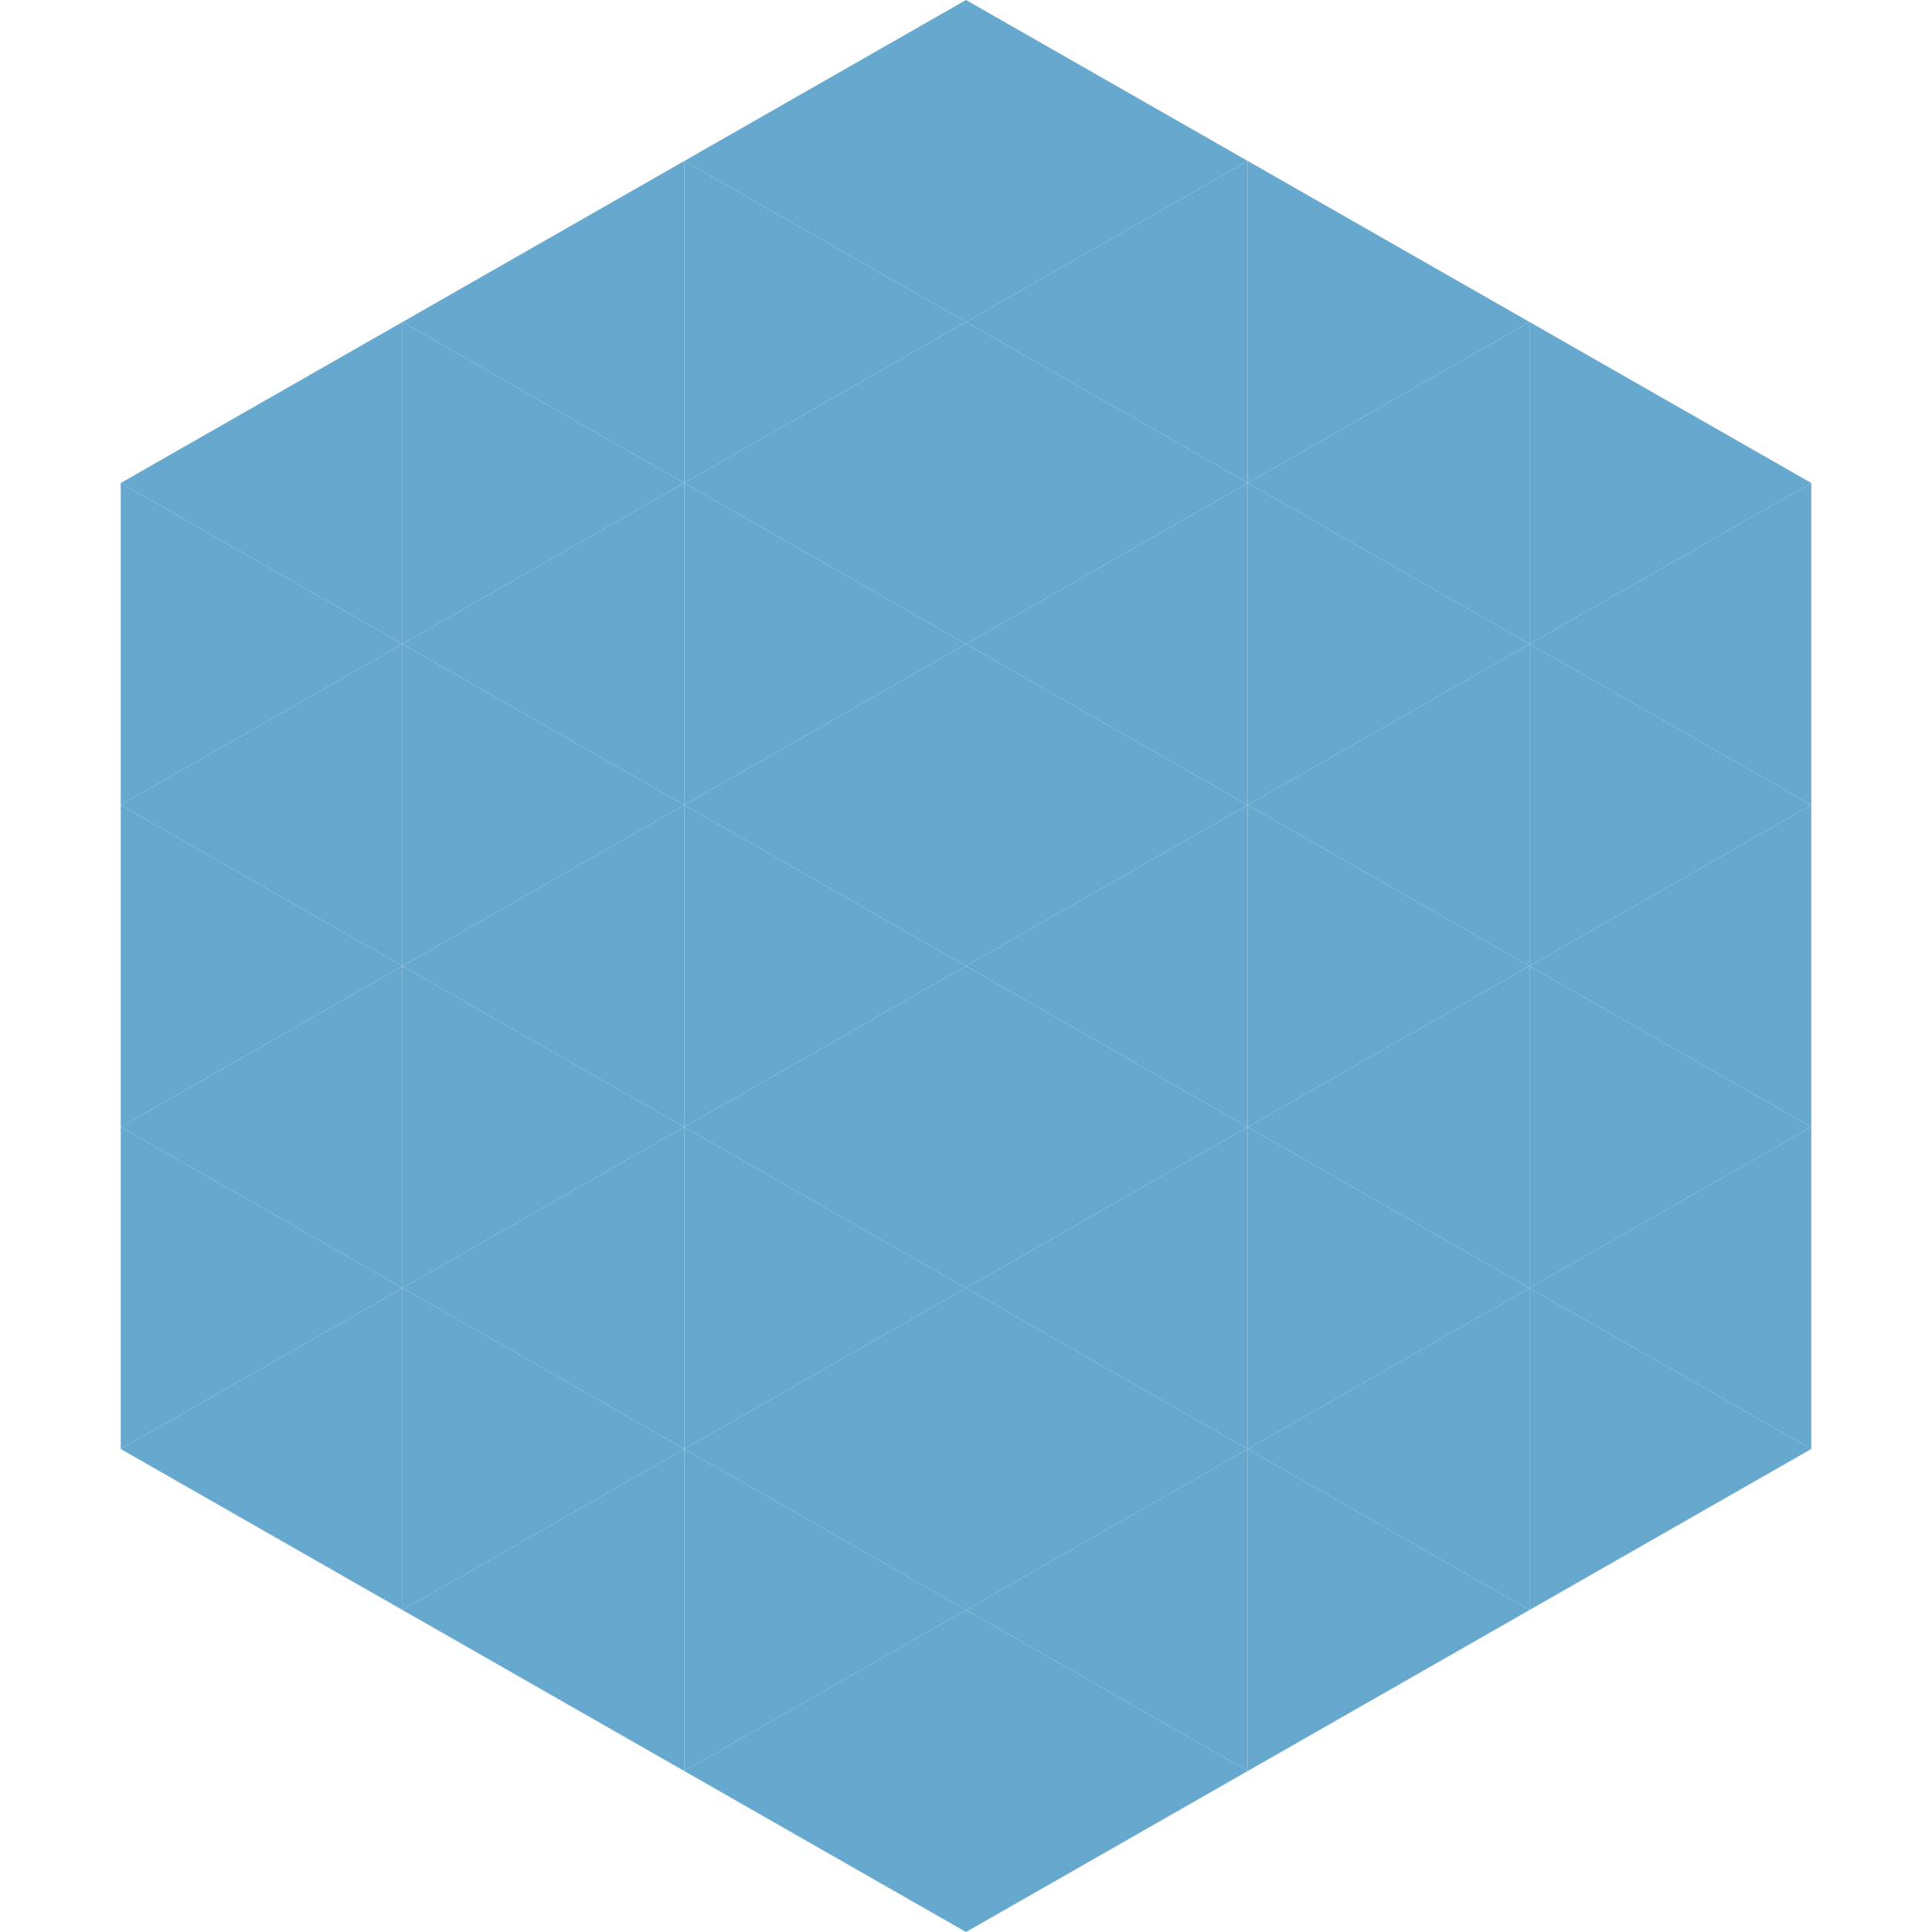 <?xml version="1.0"?>
<!-- Generated by SVGo -->
<svg width="240" height="240"
     xmlns="http://www.w3.org/2000/svg"
     xmlns:xlink="http://www.w3.org/1999/xlink">
<polygon points="50,40 15,60 50,80" style="fill:rgb(103,168,207)" />
<polygon points="190,40 225,60 190,80" style="fill:rgb(103,168,207)" />
<polygon points="15,60 50,80 15,100" style="fill:rgb(103,168,207)" />
<polygon points="225,60 190,80 225,100" style="fill:rgb(103,168,207)" />
<polygon points="50,80 15,100 50,120" style="fill:rgb(103,168,207)" />
<polygon points="190,80 225,100 190,120" style="fill:rgb(103,168,207)" />
<polygon points="15,100 50,120 15,140" style="fill:rgb(103,168,207)" />
<polygon points="225,100 190,120 225,140" style="fill:rgb(103,168,207)" />
<polygon points="50,120 15,140 50,160" style="fill:rgb(103,168,207)" />
<polygon points="190,120 225,140 190,160" style="fill:rgb(103,168,207)" />
<polygon points="15,140 50,160 15,180" style="fill:rgb(103,168,207)" />
<polygon points="225,140 190,160 225,180" style="fill:rgb(103,168,207)" />
<polygon points="50,160 15,180 50,200" style="fill:rgb(103,168,207)" />
<polygon points="190,160 225,180 190,200" style="fill:rgb(103,168,207)" />
<polygon points="15,180 50,200 15,220" style="fill:rgb(255,255,255); fill-opacity:0" />
<polygon points="225,180 190,200 225,220" style="fill:rgb(255,255,255); fill-opacity:0" />
<polygon points="50,0 85,20 50,40" style="fill:rgb(255,255,255); fill-opacity:0" />
<polygon points="190,0 155,20 190,40" style="fill:rgb(255,255,255); fill-opacity:0" />
<polygon points="85,20 50,40 85,60" style="fill:rgb(103,168,207)" />
<polygon points="155,20 190,40 155,60" style="fill:rgb(103,168,207)" />
<polygon points="50,40 85,60 50,80" style="fill:rgb(103,168,207)" />
<polygon points="190,40 155,60 190,80" style="fill:rgb(103,168,207)" />
<polygon points="85,60 50,80 85,100" style="fill:rgb(103,168,207)" />
<polygon points="155,60 190,80 155,100" style="fill:rgb(103,168,207)" />
<polygon points="50,80 85,100 50,120" style="fill:rgb(103,168,207)" />
<polygon points="190,80 155,100 190,120" style="fill:rgb(103,168,207)" />
<polygon points="85,100 50,120 85,140" style="fill:rgb(103,168,207)" />
<polygon points="155,100 190,120 155,140" style="fill:rgb(103,168,207)" />
<polygon points="50,120 85,140 50,160" style="fill:rgb(103,168,207)" />
<polygon points="190,120 155,140 190,160" style="fill:rgb(103,168,207)" />
<polygon points="85,140 50,160 85,180" style="fill:rgb(103,168,207)" />
<polygon points="155,140 190,160 155,180" style="fill:rgb(103,168,207)" />
<polygon points="50,160 85,180 50,200" style="fill:rgb(103,168,207)" />
<polygon points="190,160 155,180 190,200" style="fill:rgb(103,168,207)" />
<polygon points="85,180 50,200 85,220" style="fill:rgb(103,168,207)" />
<polygon points="155,180 190,200 155,220" style="fill:rgb(103,168,207)" />
<polygon points="120,0 85,20 120,40" style="fill:rgb(103,168,207)" />
<polygon points="120,0 155,20 120,40" style="fill:rgb(103,168,207)" />
<polygon points="85,20 120,40 85,60" style="fill:rgb(103,168,207)" />
<polygon points="155,20 120,40 155,60" style="fill:rgb(103,168,207)" />
<polygon points="120,40 85,60 120,80" style="fill:rgb(103,168,207)" />
<polygon points="120,40 155,60 120,80" style="fill:rgb(103,168,207)" />
<polygon points="85,60 120,80 85,100" style="fill:rgb(103,168,207)" />
<polygon points="155,60 120,80 155,100" style="fill:rgb(103,168,207)" />
<polygon points="120,80 85,100 120,120" style="fill:rgb(103,168,207)" />
<polygon points="120,80 155,100 120,120" style="fill:rgb(103,168,207)" />
<polygon points="85,100 120,120 85,140" style="fill:rgb(103,168,207)" />
<polygon points="155,100 120,120 155,140" style="fill:rgb(103,168,207)" />
<polygon points="120,120 85,140 120,160" style="fill:rgb(103,168,207)" />
<polygon points="120,120 155,140 120,160" style="fill:rgb(103,168,207)" />
<polygon points="85,140 120,160 85,180" style="fill:rgb(103,168,207)" />
<polygon points="155,140 120,160 155,180" style="fill:rgb(103,168,207)" />
<polygon points="120,160 85,180 120,200" style="fill:rgb(103,168,207)" />
<polygon points="120,160 155,180 120,200" style="fill:rgb(103,168,207)" />
<polygon points="85,180 120,200 85,220" style="fill:rgb(103,168,207)" />
<polygon points="155,180 120,200 155,220" style="fill:rgb(103,168,207)" />
<polygon points="120,200 85,220 120,240" style="fill:rgb(103,168,207)" />
<polygon points="120,200 155,220 120,240" style="fill:rgb(103,168,207)" />
<polygon points="85,220 120,240 85,260" style="fill:rgb(255,255,255); fill-opacity:0" />
<polygon points="155,220 120,240 155,260" style="fill:rgb(255,255,255); fill-opacity:0" />
</svg>
